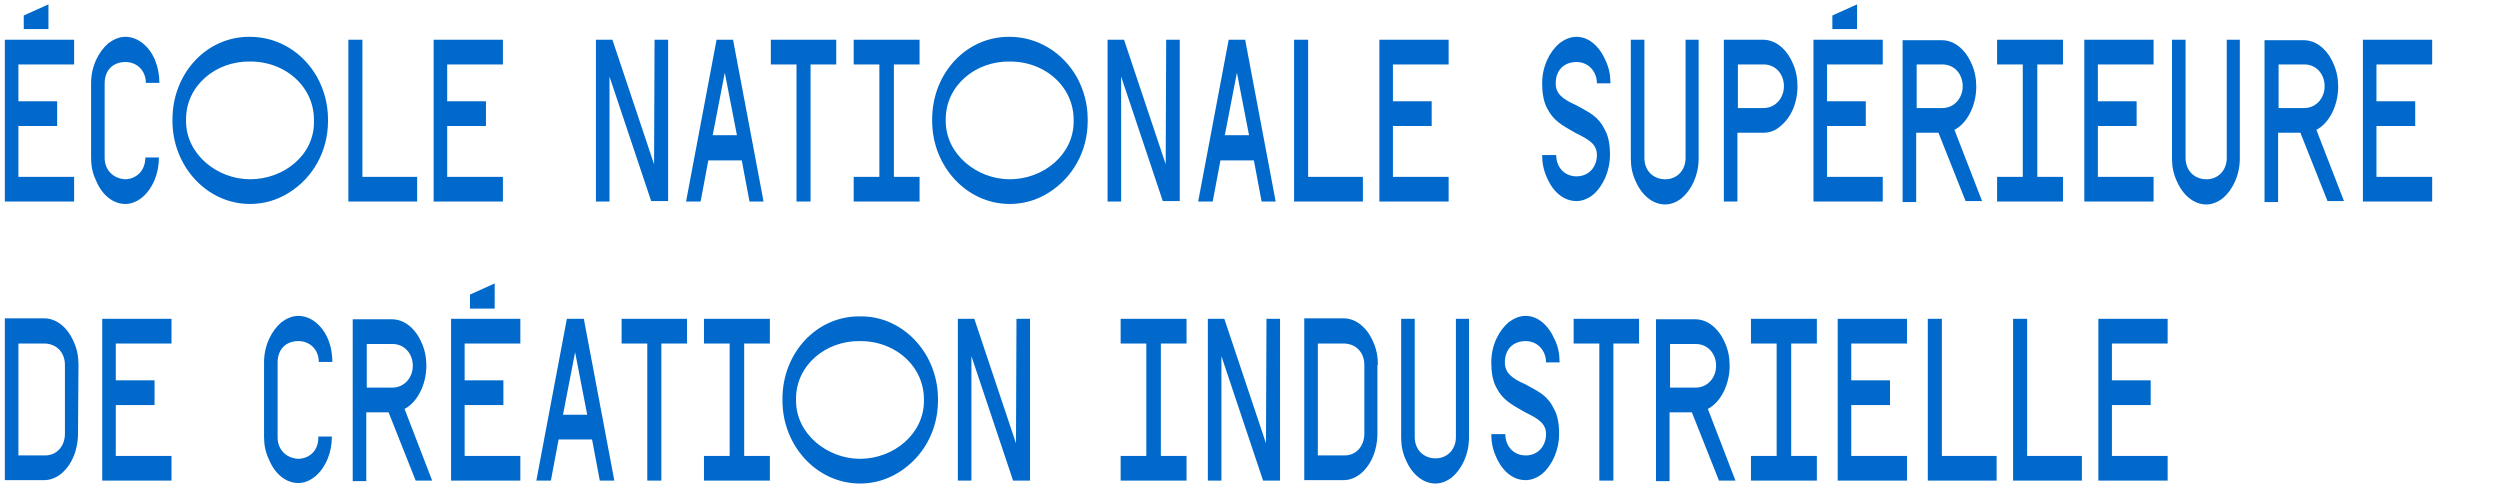 <?xml version="1.0" encoding="utf-8"?>
<!-- Generator: Adobe Illustrator 19.0.0, SVG Export Plug-In . SVG Version: 6.00 Build 0)  -->
<svg version="1.1" id="Calque_1" xmlns="http://www.w3.org/2000/svg" xmlns:xlink="http://www.w3.org/1999/xlink" x="0px" y="0px"
	 viewBox="-162 248.3 516 100" style="enable-background:new -162 248.3 516 100;" xml:space="preserve">
<style type="text/css">
	.st0{fill:#0069cb;}
</style>
<path id="XMLID_98_" class="st0" d="M285.4,314.1h-14.3v33.4h14.3v-5.1h-11.5v-10.5h8v-5.1h-8v-7.6h11.5V314.1z M256.4,342.4v-28.3
	h-2.9v33.4h14.2v-5.1C267.7,342.4,256.4,342.4,256.4,342.4z M238.8,342.4v-28.3h-2.9v33.4h14.2v-5.1
	C250.1,342.4,238.8,342.4,238.8,342.4z M231.6,314.1h-14.3v33.4h14.3v-5.1h-11.5v-10.5h8v-5.1h-8v-7.6h11.5V314.1z M213,314.1h-13.6
	v5.1h5.3v23.2h-5.3v5.1H213v-5.1h-5.3v-23.2h5.3V314.1z M182.7,328.3v-9h5.3c2.5,0,4.2,2,4.2,4.5s-1.8,4.5-4.2,4.5H182.7z
	 M190.5,332.7c2.7-1.4,4.5-5.1,4.5-8.9c0-1.7-0.3-3.3-1-4.8c-1.3-3-3.6-4.8-6.1-4.8h-8.1v33.4h2.8v-14.2h4.6l5.6,14.1h3.4
	L190.5,332.7z M162.8,314.1v5.1h5.3v28.3h2.9v-28.3h5.3v-5.1H162.8z M148.6,323.1c0-2.7,1.7-4.4,4.3-4.4c2.4,0,4.2,1.9,4.2,4.4h2.8
	c0-1.7-0.3-3.3-1-4.7c-1.3-3-3.5-4.9-6-4.9c-1.3,0-2.4,0.5-3.5,1.3c-2.1,1.8-3.6,4.8-3.6,8.3c0,2,0.3,3.8,1,5.1c1.3,2.6,3,3.5,6,5.2
	c2.9,1.4,4.3,2.4,4.3,4.5c0,2.5-1.7,4.4-4.2,4.4s-4.2-1.9-4.2-4.4h-2.9c0,1.6,0.3,3.2,1,4.7c1.3,3,3.5,4.8,6.1,4.8
	c1.2,0,2.4-0.5,3.4-1.3c2.1-1.8,3.5-4.9,3.5-8.3c0-2-0.3-3.7-1-5c-1.4-2.9-3.1-3.6-6-5.2C150,326.4,148.6,325.2,148.6,323.1
	 M138.5,314.1v24.4c0,2.5-1.7,4.4-4.2,4.4s-4.3-1.8-4.3-4.4v-24.4h-2.8v24.5c0,1.7,0.3,3.2,1,4.7c1.3,3,3.6,4.8,6.1,4.8
	c1.2,0,2.4-0.5,3.4-1.3c2.1-1.8,3.5-4.8,3.5-8.2v-24.5H138.5z M119.6,337.8c0,2.7-1.8,4.6-4.3,4.5H110v-23.1h5.3
	c2.5,0,4.3,1.8,4.3,4.4L119.6,337.8L119.6,337.8z M122.4,323.6c0-1.7-0.3-3.3-1-4.8c-1.3-3-3.6-4.8-6.1-4.8h-8.1v33.4h8.1
	c1.3,0,2.5-0.5,3.5-1.3c2.2-1.8,3.5-4.9,3.5-8.3v-14.2H122.4z M99.3,339.8l-8.6-25.7h-3.4v33.4h2.8v-25.7l8.6,25.7h3.5v-33.4h-2.8
	L99.3,339.8z M82.9,314.1H69.3v5.1h5.3v23.2h-5.3v5.1h13.6v-5.1h-5.3v-23.2h5.3V314.1z M47.7,339.8l-8.6-25.7h-3.4v33.4h2.8v-25.7
	l8.6,25.7h3.5v-33.4h-2.8L47.7,339.8z M15.5,343c-6.7,0-13.2-5.1-13.2-12v-0.4c0-6.9,6.1-12,13.2-11.9c2.4,0,4.6,0.5,6.7,1.6
	c4,2.1,6.5,6,6.5,10.4v0.4C28.7,337.8,22.5,343,15.5,343 M15.5,313.6c-9-0.1-16,7.6-16,17v0.4c0,9.3,7.1,17.1,16,17.1
	c2.9,0,5.6-0.8,8-2.3c5-3.1,8.1-8.6,8.1-14.8v-0.4c0-3.1-0.8-6-2.2-8.6C26.5,316.8,21.3,313.5,15.5,313.6 M-3.1,314.1h-13.6v5.1h5.3
	v23.2h-5.3v5.1h13.6v-5.1h-5.3v-23.2h5.3V314.1z M-33.7,314.1v5.1h5.3v28.3h2.9v-28.3h5.3v-5.1H-33.7z M-43.3,321l2.5,12.9h-5
	L-43.3,321z M-35.2,347.5l-6.3-33.4H-45l-6.3,33.4h3l1.6-8.5h6.9l1.6,8.5H-35.2z M-54.6,314.1h-14.3v33.4h14.3v-5.1h-11.5v-10.5h8
	v-5.1h-8v-7.6h11.5V314.1z M-65,309.1v2.9h5.1v-5.2L-65,309.1z M-86.3,328.3v-9h5.3c2.5,0,4.2,2,4.2,4.5s-1.8,4.5-4.2,4.5H-86.3z
	 M-78.5,332.7c2.7-1.4,4.5-5.1,4.5-8.9c0-1.7-0.3-3.3-1-4.8c-1.3-3-3.6-4.8-6.1-4.8h-8.1v33.4h2.8v-14.2h4.6l5.6,14.1h3.4
	L-78.5,332.7z M-100.4,343c-2.5-0.1-4.3-1.9-4.3-4.4v-15.5c0-2.7,1.7-4.4,4.3-4.4c2.4,0,4.2,1.8,4.2,4.3h2.8c0-1.6-0.3-3.3-0.9-4.7
	c-1.2-2.9-3.6-4.8-6.1-4.8c-1.3,0-2.4,0.5-3.5,1.3c-2.1,1.8-3.6,4.8-3.6,8.3v15.4c0,1.6,0.3,3.2,1,4.6c1.2,3,3.5,4.9,6.1,4.9
	c1.2,0,2.4-0.5,3.5-1.4c2.1-1.8,3.4-4.8,3.4-8.2h-2.8C-96.2,341.1-97.9,342.9-100.4,343 M-126.6,314.1h-14.3v33.4h14.3v-5.1h-11.5
	v-10.5h8v-5.1h-8v-7.6h11.5V314.1z M-148.6,337.8c0,2.7-1.8,4.6-4.3,4.5h-5.3v-23.1h5.3c2.5,0,4.3,1.8,4.3,4.4
	C-148.6,323.6-148.6,337.8-148.6,337.8z M-145.8,323.6c0-1.7-0.3-3.3-1-4.8c-1.3-3-3.6-4.8-6.1-4.8h-8.1v33.4h8.1
	c1.3,0,2.5-0.5,3.5-1.3c2.2-1.8,3.5-4.9,3.5-8.3L-145.8,323.6L-145.8,323.6z"/>
<path id="XMLID_64_" class="st0" d="M340,256.5h-14.3v33.4H340v-5.1h-11.5v-10.5h8v-5.1h-8v-7.6H340V256.5z M308.3,270.6v-9h5.3
	c2.5,0,4.2,2,4.2,4.5s-1.8,4.5-4.2,4.5H308.3z M316.1,275.1c2.7-1.4,4.5-5.1,4.5-8.9c0-1.7-0.3-3.3-1-4.8c-1.3-3-3.6-4.8-6.1-4.8
	h-8.1V290h2.8v-14.3h4.6l5.6,14.1h3.4L316.1,275.1z M297.6,256.5v24.4c0,2.5-1.7,4.4-4.2,4.4s-4.3-1.8-4.3-4.4v-24.4h-2.8V281
	c0,1.7,0.3,3.2,1,4.7c1.3,3,3.6,4.8,6.1,4.8c1.2,0,2.4-0.5,3.4-1.3c2.1-1.8,3.5-4.8,3.5-8.2v-24.5H297.6z M282.5,256.5h-14.3v33.4
	h14.3v-5.1H271v-10.5h8v-5.1h-8v-7.6h11.5V256.5z M263.8,256.5h-13.6v5.1h5.3v23.2h-5.3v5.1h13.6v-5.1h-5.3v-23.2h5.3V256.5z
	 M233.6,270.6v-9h5.3c2.5,0,4.2,2,4.2,4.5s-1.8,4.5-4.2,4.5H233.6z M241.4,275.1c2.7-1.4,4.5-5.1,4.5-8.9c0-1.7-0.3-3.3-1-4.8
	c-1.3-3-3.6-4.8-6.1-4.8h-8.1V290h2.8v-14.3h4.6l5.6,14.1h3.4L241.4,275.1z M226.6,256.5h-14.3v33.4h14.3v-5.1h-11.5v-10.5h8v-5.1
	h-8v-7.6h11.5V256.5z M216.2,251.5v2.8h5.1v-5.1L216.2,251.5z M196.7,270.6v-9h5.3c2.5,0,4.2,2,4.2,4.5s-1.8,4.5-4.2,4.5H196.7z
	 M209,266.1c0-1.7-0.3-3.3-1-4.8c-1.3-3-3.6-4.8-6.1-4.8h-8.1v33.4h2.8v-14.2h5.3c1.3,0,2.5-0.4,3.5-1.3
	C207.7,272.6,209,269.5,209,266.1 M185.9,256.5v24.4c0,2.5-1.7,4.4-4.2,4.4s-4.3-1.8-4.3-4.4v-24.4h-2.8V281c0,1.7,0.3,3.2,1,4.7
	c1.3,3,3.6,4.8,6.1,4.8c1.2,0,2.4-0.5,3.4-1.3c2.1-1.8,3.5-4.8,3.5-8.2v-24.5H185.9z M159.1,265.5c0-2.7,1.7-4.4,4.3-4.4
	c2.4,0,4.2,1.9,4.2,4.4h2.8c0-1.7-0.3-3.2-1-4.7c-1.3-3-3.5-4.9-6-4.9c-1.3,0-2.4,0.5-3.5,1.3c-2.1,1.8-3.6,4.8-3.6,8.3
	c0,2,0.3,3.8,1,5.1c1.3,2.6,3,3.5,6,5.2c2.9,1.4,4.3,2.4,4.3,4.5c0,2.5-1.7,4.4-4.2,4.4s-4.2-1.9-4.2-4.4h-2.9c0,1.6,0.3,3.2,1,4.7
	c1.3,3,3.5,4.8,6.1,4.8c1.2,0,2.4-0.5,3.4-1.3c2.1-1.8,3.5-4.9,3.5-8.3c0-2-0.3-3.7-1-5c-1.4-2.9-3.1-3.6-6-5.2
	C160.4,268.7,159.1,267.6,159.1,265.5 M137,256.5h-14.3v33.4H137v-5.1h-11.5v-10.5h8v-5.1h-8v-7.6H137V256.5z M108,284.8v-28.3h-2.9
	v33.4h14.2v-5.1C119.3,284.8,108,284.8,108,284.8z M93.3,263.3l2.5,12.9h-5L93.3,263.3z M101.3,289.9L95,256.5h-3.4l-6.3,33.4h3
	l1.6-8.5h6.9l1.6,8.5C98.4,289.9,101.3,289.9,101.3,289.9z M78.6,282.2L70,256.5h-3.4v33.4h2.8v-25.8l8.6,25.7h3.5v-33.3h-2.8
	L78.6,282.2z M46.4,285.3c-6.7,0-13.2-5.1-13.2-12v-0.4c0-6.9,6.1-12,13.2-11.9c2.4,0,4.6,0.5,6.7,1.6c4,2.1,6.5,6,6.5,10.4v0.4
	C59.6,280.2,53.4,285.3,46.4,285.3 M46.4,255.9c-9-0.1-16,7.6-16,17v0.4c0,9.3,7.1,17.1,16,17.1c2.9,0,5.6-0.8,8-2.3
	c5-3.1,8.1-8.6,8.1-14.8v-0.4c0-3.1-0.8-6-2.2-8.6C57.4,259.1,52.1,255.9,46.4,255.9 M27.8,256.5H14.2v5.1h5.3v23.2h-5.3v5.1h13.6
	v-5.1h-5.3v-23.2h5.3V256.5z M-2.9,256.5v5.1h5.3v28.3h2.9v-28.3h5.3v-5.1H-2.9z M-12.4,263.3l2.5,12.9h-5L-12.4,263.3z M-4.4,289.9
	l-6.3-33.4h-3.4l-6.3,33.4h3l1.6-8.5h6.9l1.6,8.5H-4.4z M-27,282.2l-8.6-25.7H-39v33.4h2.8v-25.8l8.6,25.7h3.5v-33.3h-2.8L-27,282.2
	z M-58.2,256.5h-14.3v33.4h14.3v-5.1h-11.5v-10.5h8v-5.1h-8v-7.6h11.5V256.5z M-87.2,284.8v-28.3h-2.9v33.4h14.2v-5.1
	C-75.9,284.8-87.2,284.8-87.2,284.8z M-110.4,285.3c-6.7,0-13.2-5.1-13.2-12v-0.4c0-6.9,6.1-12,13.2-11.9c2.4,0,4.6,0.5,6.7,1.6
	c4,2.1,6.5,6,6.5,10.4v0.4C-97.1,280.2-103.3,285.3-110.4,285.3 M-110.4,255.9c-9-0.1-16,7.6-16,17v0.4c0,9.3,7.1,17.1,16,17.1
	c2.9,0,5.6-0.8,8-2.3c5-3.1,8.1-8.6,8.1-14.8v-0.4c0-3.1-0.8-6-2.2-8.6C-99.4,259.1-104.6,255.9-110.4,255.9 M-136.1,285.3
	c-2.5-0.1-4.3-1.9-4.3-4.4v-15.4c0-2.7,1.7-4.4,4.3-4.4c2.4,0,4.2,1.8,4.2,4.3h2.8c0-1.6-0.3-3.2-0.9-4.7c-1.2-2.9-3.6-4.8-6.1-4.8
	c-1.3,0-2.4,0.5-3.5,1.3c-2.1,1.8-3.6,4.8-3.6,8.3v15.4c0,1.6,0.3,3.2,1,4.6c1.2,3,3.5,4.9,6.1,4.9c1.2,0,2.4-0.5,3.5-1.4
	c2.1-1.8,3.4-4.8,3.4-8.2h-2.8C-132,283.4-133.7,285.2-136.1,285.3 M-146.7,256.5H-161v33.4h14.3v-5.1h-11.5v-10.5h8v-5.1h-8v-7.6
	h11.5V256.5z M-157.1,251.5v2.8h5.1v-5.1L-157.1,251.5z"/>
</svg>
